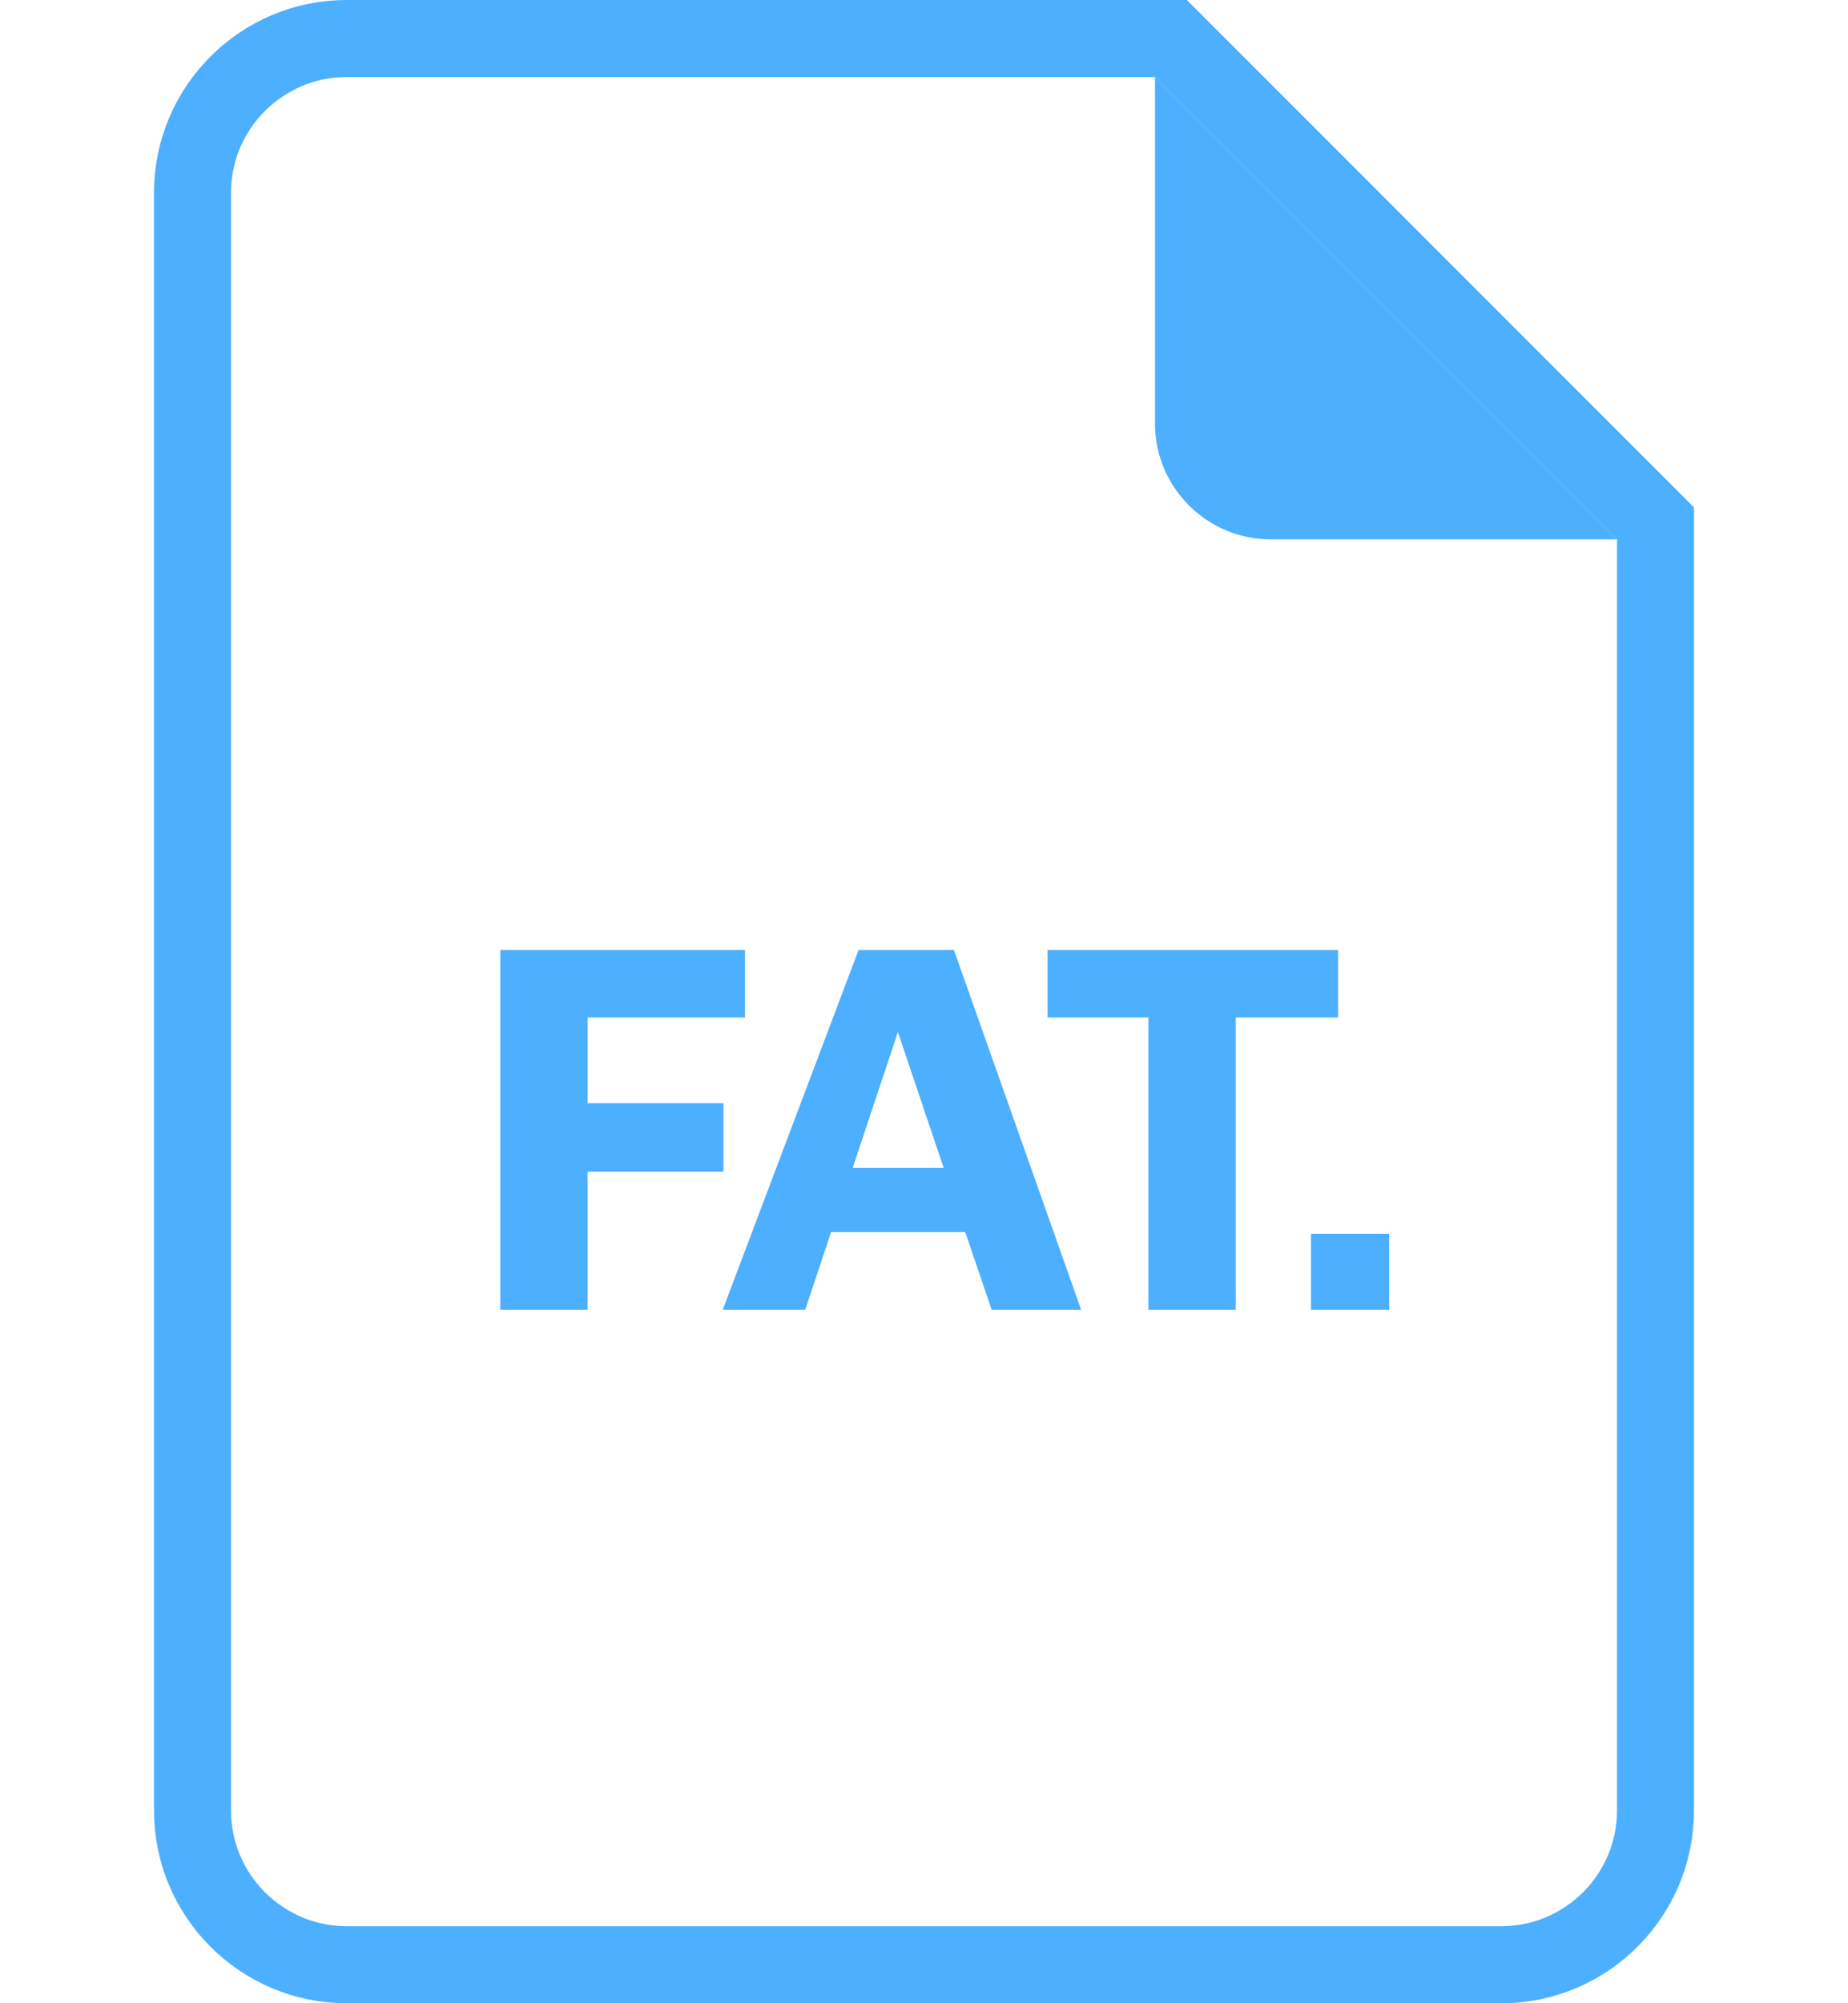 <?xml version="1.0" encoding="UTF-8"?>
<svg width="24px" height="26px" viewBox="0 0 24 26" version="1.1" xmlns="http://www.w3.org/2000/svg" xmlns:xlink="http://www.w3.org/1999/xlink">
    <!-- Generator: Sketch 53.2 (72643) - https://sketchapp.com -->
    <title>icon/file/fatura</title>
    <desc>Created with Sketch.</desc>
    <g id="icon/file/fatura" stroke="none" stroke-width="1" fill="none" fill-rule="evenodd">
        <g id="pdf-copy" transform="translate(3, 1)">
            <path d="M1.5,-0.5 L12.207,-0.5 L18.5,5.793 L18.5,22.5 C18.5,23.601 17.601,24.5 16.5,24.5 L1.5,24.5 C0.399,24.5 -0.5,23.601 -0.5,22.5 L-0.5,1.5 C-0.5,0.399 0.399,-0.5 1.5,-0.5 Z" id="Path" stroke="#4DAFFF"></path>
            <path d="M13.5,6 L18,6 L12,0 L12,4.5 C12,5.325 12.675,6 13.5,6 Z" id="Path" fill="#4DAFFF"></path>
        </g>
        <g id="elements/fatura" transform="translate(6, 12)" fill="#4DAFFF">
            <path d="M0.497,0.331 L3.675,0.331 L3.675,1.206 L1.631,1.206 L1.631,2.319 L3.395,2.319 L3.395,3.208 L1.631,3.208 L1.631,5 L0.497,5 L0.497,0.331 Z M6.536,3.992 L4.793,3.992 L4.457,5 L3.386,5 L5.15,0.331 L6.389,0.331 L8.041,5 L6.879,5 L6.536,3.992 Z M6.256,3.159 L5.661,1.395 L5.073,3.159 L6.256,3.159 Z M8.914,1.206 L7.605,1.206 L7.605,0.331 L11.378,0.331 L11.378,1.206 L10.048,1.206 L10.048,5 L8.914,5 L8.914,1.206 Z M11.026,4.013 L12.041,4.013 L12.041,5 L11.026,5 L11.026,4.013 Z" id="FAT."></path>
        </g>
    </g>
</svg>